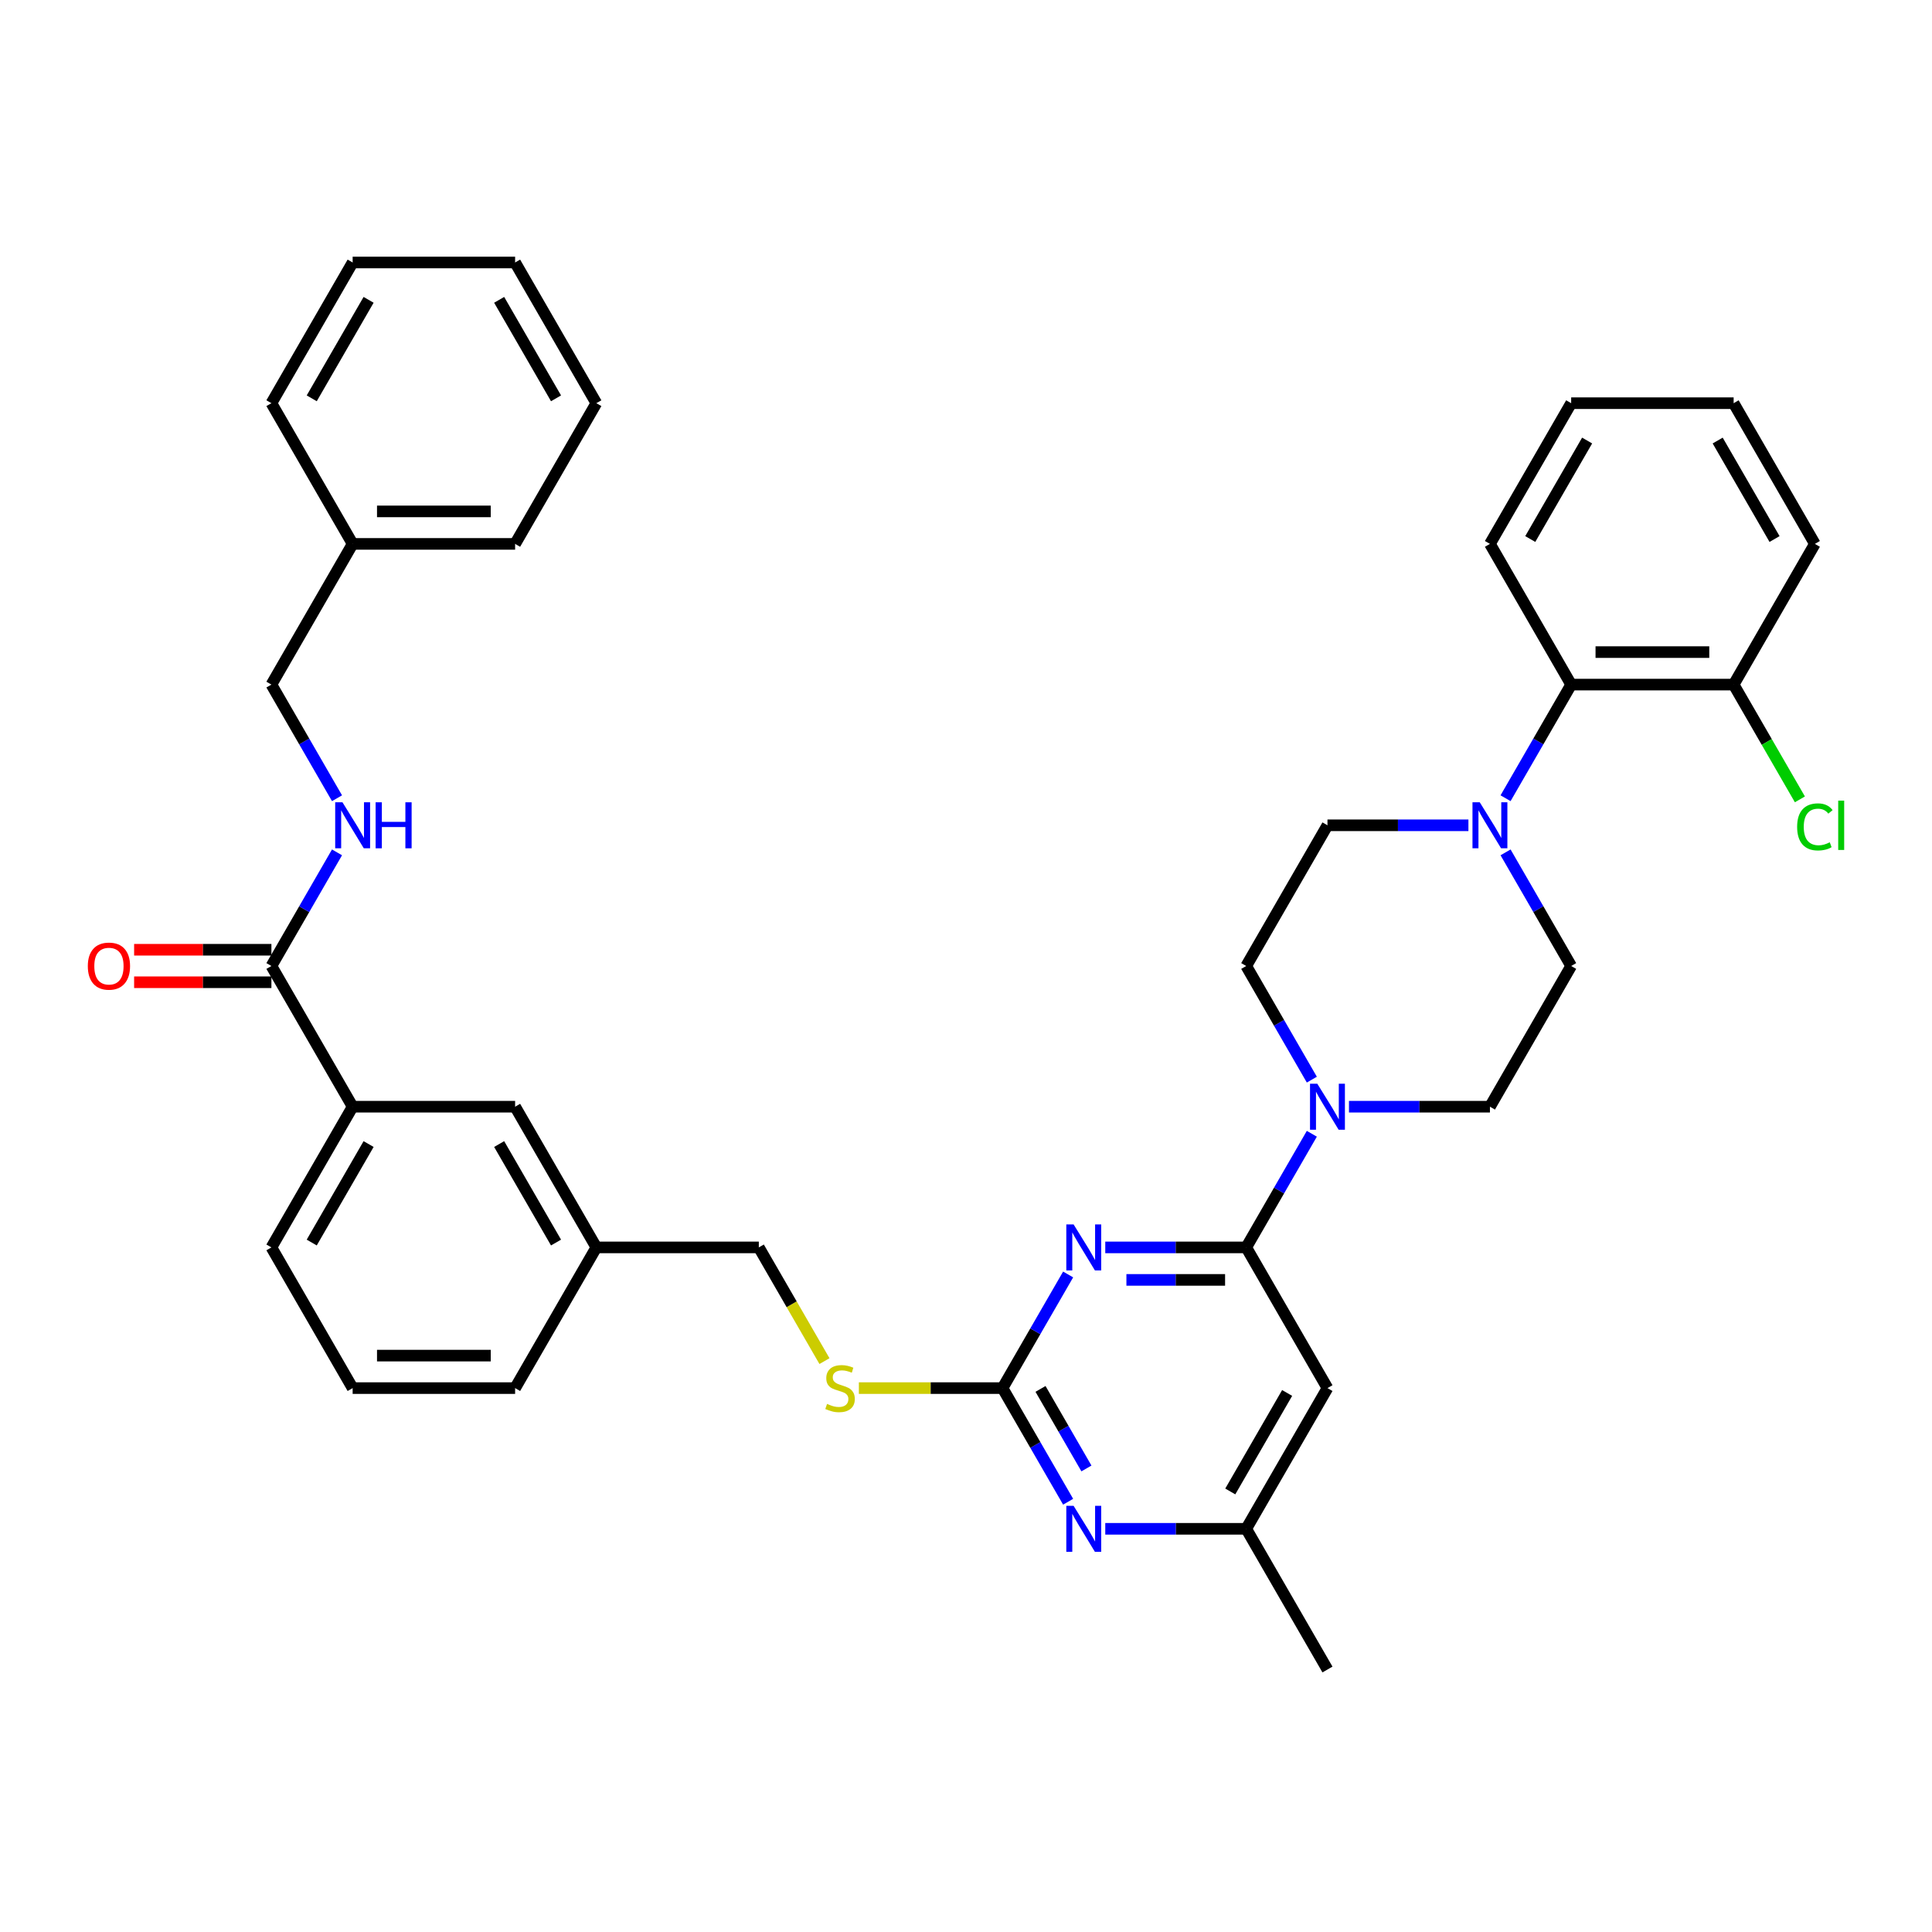 <?xml version='1.0' encoding='iso-8859-1'?>
<svg version='1.1' baseProfile='full'
              xmlns='http://www.w3.org/2000/svg'
                      xmlns:rdkit='http://www.rdkit.org/xml'
                      xmlns:xlink='http://www.w3.org/1999/xlink'
                  xml:space='preserve'
width='1000px' height='1000px' viewBox='0 0 1000 1000'>
<!-- END OF HEADER -->
<rect style='opacity:1.0;fill:#FFFFFF;stroke:none' width='1000' height='1000' x='0' y='0'> </rect>
<path class='bond-0' d='M 140.481,500 L 157.46,470.591' style='fill:none;fill-rule:evenodd;stroke:#000000;stroke-width:6px;stroke-linecap:butt;stroke-linejoin:miter;stroke-opacity:1' />
<path class='bond-0' d='M 157.46,470.591 L 174.439,441.182' style='fill:none;fill-rule:evenodd;stroke:#0000FF;stroke-width:6px;stroke-linecap:butt;stroke-linejoin:miter;stroke-opacity:1' />
<path class='bond-1' d='M 140.481,491.591 L 104.951,491.591' style='fill:none;fill-rule:evenodd;stroke:#000000;stroke-width:6px;stroke-linecap:butt;stroke-linejoin:miter;stroke-opacity:1' />
<path class='bond-1' d='M 104.951,491.591 L 69.421,491.591' style='fill:none;fill-rule:evenodd;stroke:#FF0000;stroke-width:6px;stroke-linecap:butt;stroke-linejoin:miter;stroke-opacity:1' />
<path class='bond-1' d='M 140.481,508.409 L 104.951,508.409' style='fill:none;fill-rule:evenodd;stroke:#000000;stroke-width:6px;stroke-linecap:butt;stroke-linejoin:miter;stroke-opacity:1' />
<path class='bond-1' d='M 104.951,508.409 L 69.421,508.409' style='fill:none;fill-rule:evenodd;stroke:#FF0000;stroke-width:6px;stroke-linecap:butt;stroke-linejoin:miter;stroke-opacity:1' />
<path class='bond-2' d='M 140.481,500 L 182.528,572.828' style='fill:none;fill-rule:evenodd;stroke:#000000;stroke-width:6px;stroke-linecap:butt;stroke-linejoin:miter;stroke-opacity:1' />
<path class='bond-3' d='M 174.439,413.162 L 157.46,383.754' style='fill:none;fill-rule:evenodd;stroke:#0000FF;stroke-width:6px;stroke-linecap:butt;stroke-linejoin:miter;stroke-opacity:1' />
<path class='bond-3' d='M 157.46,383.754 L 140.481,354.345' style='fill:none;fill-rule:evenodd;stroke:#000000;stroke-width:6px;stroke-linecap:butt;stroke-linejoin:miter;stroke-opacity:1' />
<path class='bond-4' d='M 182.528,281.517 L 140.481,354.345' style='fill:none;fill-rule:evenodd;stroke:#000000;stroke-width:6px;stroke-linecap:butt;stroke-linejoin:miter;stroke-opacity:1' />
<path class='bond-5' d='M 182.528,281.517 L 266.622,281.517' style='fill:none;fill-rule:evenodd;stroke:#000000;stroke-width:6px;stroke-linecap:butt;stroke-linejoin:miter;stroke-opacity:1' />
<path class='bond-5' d='M 195.142,264.698 L 254.008,264.698' style='fill:none;fill-rule:evenodd;stroke:#000000;stroke-width:6px;stroke-linecap:butt;stroke-linejoin:miter;stroke-opacity:1' />
<path class='bond-6' d='M 182.528,281.517 L 140.481,208.689' style='fill:none;fill-rule:evenodd;stroke:#000000;stroke-width:6px;stroke-linecap:butt;stroke-linejoin:miter;stroke-opacity:1' />
<path class='bond-7' d='M 779.275,413.162 L 796.255,383.754' style='fill:none;fill-rule:evenodd;stroke:#0000FF;stroke-width:6px;stroke-linecap:butt;stroke-linejoin:miter;stroke-opacity:1' />
<path class='bond-7' d='M 796.255,383.754 L 813.234,354.345' style='fill:none;fill-rule:evenodd;stroke:#000000;stroke-width:6px;stroke-linecap:butt;stroke-linejoin:miter;stroke-opacity:1' />
<path class='bond-8' d='M 760.053,427.172 L 723.573,427.172' style='fill:none;fill-rule:evenodd;stroke:#0000FF;stroke-width:6px;stroke-linecap:butt;stroke-linejoin:miter;stroke-opacity:1' />
<path class='bond-8' d='M 723.573,427.172 L 687.093,427.172' style='fill:none;fill-rule:evenodd;stroke:#000000;stroke-width:6px;stroke-linecap:butt;stroke-linejoin:miter;stroke-opacity:1' />
<path class='bond-9' d='M 779.275,441.182 L 796.255,470.591' style='fill:none;fill-rule:evenodd;stroke:#0000FF;stroke-width:6px;stroke-linecap:butt;stroke-linejoin:miter;stroke-opacity:1' />
<path class='bond-9' d='M 796.255,470.591 L 813.234,500' style='fill:none;fill-rule:evenodd;stroke:#000000;stroke-width:6px;stroke-linecap:butt;stroke-linejoin:miter;stroke-opacity:1' />
<path class='bond-10' d='M 698.227,572.828 L 734.707,572.828' style='fill:none;fill-rule:evenodd;stroke:#0000FF;stroke-width:6px;stroke-linecap:butt;stroke-linejoin:miter;stroke-opacity:1' />
<path class='bond-10' d='M 734.707,572.828 L 771.187,572.828' style='fill:none;fill-rule:evenodd;stroke:#000000;stroke-width:6px;stroke-linecap:butt;stroke-linejoin:miter;stroke-opacity:1' />
<path class='bond-11' d='M 679.004,586.838 L 662.025,616.246' style='fill:none;fill-rule:evenodd;stroke:#0000FF;stroke-width:6px;stroke-linecap:butt;stroke-linejoin:miter;stroke-opacity:1' />
<path class='bond-11' d='M 662.025,616.246 L 645.046,645.655' style='fill:none;fill-rule:evenodd;stroke:#000000;stroke-width:6px;stroke-linecap:butt;stroke-linejoin:miter;stroke-opacity:1' />
<path class='bond-12' d='M 679.004,558.818 L 662.025,529.409' style='fill:none;fill-rule:evenodd;stroke:#0000FF;stroke-width:6px;stroke-linecap:butt;stroke-linejoin:miter;stroke-opacity:1' />
<path class='bond-12' d='M 662.025,529.409 L 645.046,500' style='fill:none;fill-rule:evenodd;stroke:#000000;stroke-width:6px;stroke-linecap:butt;stroke-linejoin:miter;stroke-opacity:1' />
<path class='bond-13' d='M 813.234,354.345 L 897.328,354.345' style='fill:none;fill-rule:evenodd;stroke:#000000;stroke-width:6px;stroke-linecap:butt;stroke-linejoin:miter;stroke-opacity:1' />
<path class='bond-13' d='M 825.848,337.526 L 884.714,337.526' style='fill:none;fill-rule:evenodd;stroke:#000000;stroke-width:6px;stroke-linecap:butt;stroke-linejoin:miter;stroke-opacity:1' />
<path class='bond-14' d='M 813.234,354.345 L 771.187,281.517' style='fill:none;fill-rule:evenodd;stroke:#000000;stroke-width:6px;stroke-linecap:butt;stroke-linejoin:miter;stroke-opacity:1' />
<path class='bond-15' d='M 444.548,718.483 L 481.726,718.483' style='fill:none;fill-rule:evenodd;stroke:#CCCC00;stroke-width:6px;stroke-linecap:butt;stroke-linejoin:miter;stroke-opacity:1' />
<path class='bond-15' d='M 481.726,718.483 L 518.904,718.483' style='fill:none;fill-rule:evenodd;stroke:#000000;stroke-width:6px;stroke-linecap:butt;stroke-linejoin:miter;stroke-opacity:1' />
<path class='bond-16' d='M 426.741,704.506 L 409.752,675.081' style='fill:none;fill-rule:evenodd;stroke:#CCCC00;stroke-width:6px;stroke-linecap:butt;stroke-linejoin:miter;stroke-opacity:1' />
<path class='bond-16' d='M 409.752,675.081 L 392.763,645.655' style='fill:none;fill-rule:evenodd;stroke:#000000;stroke-width:6px;stroke-linecap:butt;stroke-linejoin:miter;stroke-opacity:1' />
<path class='bond-17' d='M 687.093,718.483 L 645.046,791.311' style='fill:none;fill-rule:evenodd;stroke:#000000;stroke-width:6px;stroke-linecap:butt;stroke-linejoin:miter;stroke-opacity:1' />
<path class='bond-17' d='M 666.22,720.998 L 636.787,771.977' style='fill:none;fill-rule:evenodd;stroke:#000000;stroke-width:6px;stroke-linecap:butt;stroke-linejoin:miter;stroke-opacity:1' />
<path class='bond-18' d='M 687.093,718.483 L 645.046,645.655' style='fill:none;fill-rule:evenodd;stroke:#000000;stroke-width:6px;stroke-linecap:butt;stroke-linejoin:miter;stroke-opacity:1' />
<path class='bond-19' d='M 645.046,791.311 L 687.093,864.138' style='fill:none;fill-rule:evenodd;stroke:#000000;stroke-width:6px;stroke-linecap:butt;stroke-linejoin:miter;stroke-opacity:1' />
<path class='bond-20' d='M 645.046,791.311 L 608.565,791.311' style='fill:none;fill-rule:evenodd;stroke:#000000;stroke-width:6px;stroke-linecap:butt;stroke-linejoin:miter;stroke-opacity:1' />
<path class='bond-20' d='M 608.565,791.311 L 572.085,791.311' style='fill:none;fill-rule:evenodd;stroke:#0000FF;stroke-width:6px;stroke-linecap:butt;stroke-linejoin:miter;stroke-opacity:1' />
<path class='bond-21' d='M 552.863,777.3 L 535.884,747.892' style='fill:none;fill-rule:evenodd;stroke:#0000FF;stroke-width:6px;stroke-linecap:butt;stroke-linejoin:miter;stroke-opacity:1' />
<path class='bond-21' d='M 535.884,747.892 L 518.904,718.483' style='fill:none;fill-rule:evenodd;stroke:#000000;stroke-width:6px;stroke-linecap:butt;stroke-linejoin:miter;stroke-opacity:1' />
<path class='bond-21' d='M 562.334,760.068 L 550.449,739.482' style='fill:none;fill-rule:evenodd;stroke:#0000FF;stroke-width:6px;stroke-linecap:butt;stroke-linejoin:miter;stroke-opacity:1' />
<path class='bond-21' d='M 550.449,739.482 L 538.564,718.896' style='fill:none;fill-rule:evenodd;stroke:#000000;stroke-width:6px;stroke-linecap:butt;stroke-linejoin:miter;stroke-opacity:1' />
<path class='bond-22' d='M 518.904,718.483 L 535.884,689.074' style='fill:none;fill-rule:evenodd;stroke:#000000;stroke-width:6px;stroke-linecap:butt;stroke-linejoin:miter;stroke-opacity:1' />
<path class='bond-22' d='M 535.884,689.074 L 552.863,659.665' style='fill:none;fill-rule:evenodd;stroke:#0000FF;stroke-width:6px;stroke-linecap:butt;stroke-linejoin:miter;stroke-opacity:1' />
<path class='bond-23' d='M 572.085,645.655 L 608.565,645.655' style='fill:none;fill-rule:evenodd;stroke:#0000FF;stroke-width:6px;stroke-linecap:butt;stroke-linejoin:miter;stroke-opacity:1' />
<path class='bond-23' d='M 608.565,645.655 L 645.046,645.655' style='fill:none;fill-rule:evenodd;stroke:#000000;stroke-width:6px;stroke-linecap:butt;stroke-linejoin:miter;stroke-opacity:1' />
<path class='bond-23' d='M 583.029,662.474 L 608.565,662.474' style='fill:none;fill-rule:evenodd;stroke:#0000FF;stroke-width:6px;stroke-linecap:butt;stroke-linejoin:miter;stroke-opacity:1' />
<path class='bond-23' d='M 608.565,662.474 L 634.102,662.474' style='fill:none;fill-rule:evenodd;stroke:#000000;stroke-width:6px;stroke-linecap:butt;stroke-linejoin:miter;stroke-opacity:1' />
<path class='bond-24' d='M 308.669,645.655 L 266.622,572.828' style='fill:none;fill-rule:evenodd;stroke:#000000;stroke-width:6px;stroke-linecap:butt;stroke-linejoin:miter;stroke-opacity:1' />
<path class='bond-24' d='M 287.797,643.141 L 258.364,592.161' style='fill:none;fill-rule:evenodd;stroke:#000000;stroke-width:6px;stroke-linecap:butt;stroke-linejoin:miter;stroke-opacity:1' />
<path class='bond-25' d='M 308.669,645.655 L 266.622,718.483' style='fill:none;fill-rule:evenodd;stroke:#000000;stroke-width:6px;stroke-linecap:butt;stroke-linejoin:miter;stroke-opacity:1' />
<path class='bond-26' d='M 308.669,645.655 L 392.763,645.655' style='fill:none;fill-rule:evenodd;stroke:#000000;stroke-width:6px;stroke-linecap:butt;stroke-linejoin:miter;stroke-opacity:1' />
<path class='bond-27' d='M 266.622,572.828 L 182.528,572.828' style='fill:none;fill-rule:evenodd;stroke:#000000;stroke-width:6px;stroke-linecap:butt;stroke-linejoin:miter;stroke-opacity:1' />
<path class='bond-28' d='M 182.528,572.828 L 140.481,645.655' style='fill:none;fill-rule:evenodd;stroke:#000000;stroke-width:6px;stroke-linecap:butt;stroke-linejoin:miter;stroke-opacity:1' />
<path class='bond-28' d='M 190.786,592.161 L 161.353,643.141' style='fill:none;fill-rule:evenodd;stroke:#000000;stroke-width:6px;stroke-linecap:butt;stroke-linejoin:miter;stroke-opacity:1' />
<path class='bond-29' d='M 140.481,645.655 L 182.528,718.483' style='fill:none;fill-rule:evenodd;stroke:#000000;stroke-width:6px;stroke-linecap:butt;stroke-linejoin:miter;stroke-opacity:1' />
<path class='bond-30' d='M 182.528,718.483 L 266.622,718.483' style='fill:none;fill-rule:evenodd;stroke:#000000;stroke-width:6px;stroke-linecap:butt;stroke-linejoin:miter;stroke-opacity:1' />
<path class='bond-30' d='M 195.142,701.664 L 254.008,701.664' style='fill:none;fill-rule:evenodd;stroke:#000000;stroke-width:6px;stroke-linecap:butt;stroke-linejoin:miter;stroke-opacity:1' />
<path class='bond-31' d='M 897.328,354.345 L 914.477,384.048' style='fill:none;fill-rule:evenodd;stroke:#000000;stroke-width:6px;stroke-linecap:butt;stroke-linejoin:miter;stroke-opacity:1' />
<path class='bond-31' d='M 914.477,384.048 L 931.626,413.751' style='fill:none;fill-rule:evenodd;stroke:#00CC00;stroke-width:6px;stroke-linecap:butt;stroke-linejoin:miter;stroke-opacity:1' />
<path class='bond-32' d='M 897.328,354.345 L 939.375,281.517' style='fill:none;fill-rule:evenodd;stroke:#000000;stroke-width:6px;stroke-linecap:butt;stroke-linejoin:miter;stroke-opacity:1' />
<path class='bond-33' d='M 687.093,427.172 L 645.046,500' style='fill:none;fill-rule:evenodd;stroke:#000000;stroke-width:6px;stroke-linecap:butt;stroke-linejoin:miter;stroke-opacity:1' />
<path class='bond-34' d='M 813.234,500 L 771.187,572.828' style='fill:none;fill-rule:evenodd;stroke:#000000;stroke-width:6px;stroke-linecap:butt;stroke-linejoin:miter;stroke-opacity:1' />
<path class='bond-35' d='M 771.187,281.517 L 813.234,208.689' style='fill:none;fill-rule:evenodd;stroke:#000000;stroke-width:6px;stroke-linecap:butt;stroke-linejoin:miter;stroke-opacity:1' />
<path class='bond-35' d='M 792.059,279.002 L 821.492,228.023' style='fill:none;fill-rule:evenodd;stroke:#000000;stroke-width:6px;stroke-linecap:butt;stroke-linejoin:miter;stroke-opacity:1' />
<path class='bond-36' d='M 939.375,281.517 L 897.328,208.689' style='fill:none;fill-rule:evenodd;stroke:#000000;stroke-width:6px;stroke-linecap:butt;stroke-linejoin:miter;stroke-opacity:1' />
<path class='bond-36' d='M 918.502,279.002 L 889.069,228.023' style='fill:none;fill-rule:evenodd;stroke:#000000;stroke-width:6px;stroke-linecap:butt;stroke-linejoin:miter;stroke-opacity:1' />
<path class='bond-37' d='M 813.234,208.689 L 897.328,208.689' style='fill:none;fill-rule:evenodd;stroke:#000000;stroke-width:6px;stroke-linecap:butt;stroke-linejoin:miter;stroke-opacity:1' />
<path class='bond-38' d='M 266.622,281.517 L 308.669,208.689' style='fill:none;fill-rule:evenodd;stroke:#000000;stroke-width:6px;stroke-linecap:butt;stroke-linejoin:miter;stroke-opacity:1' />
<path class='bond-39' d='M 140.481,208.689 L 182.528,135.862' style='fill:none;fill-rule:evenodd;stroke:#000000;stroke-width:6px;stroke-linecap:butt;stroke-linejoin:miter;stroke-opacity:1' />
<path class='bond-39' d='M 161.353,206.175 L 190.786,155.195' style='fill:none;fill-rule:evenodd;stroke:#000000;stroke-width:6px;stroke-linecap:butt;stroke-linejoin:miter;stroke-opacity:1' />
<path class='bond-40' d='M 308.669,208.689 L 266.622,135.862' style='fill:none;fill-rule:evenodd;stroke:#000000;stroke-width:6px;stroke-linecap:butt;stroke-linejoin:miter;stroke-opacity:1' />
<path class='bond-40' d='M 287.797,206.175 L 258.364,155.195' style='fill:none;fill-rule:evenodd;stroke:#000000;stroke-width:6px;stroke-linecap:butt;stroke-linejoin:miter;stroke-opacity:1' />
<path class='bond-41' d='M 182.528,135.862 L 266.622,135.862' style='fill:none;fill-rule:evenodd;stroke:#000000;stroke-width:6px;stroke-linecap:butt;stroke-linejoin:miter;stroke-opacity:1' />
<path  class='atom-1' d='M 177.264 415.265
L 185.068 427.879
Q 185.841 429.123, 187.086 431.377
Q 188.33 433.631, 188.398 433.765
L 188.398 415.265
L 191.56 415.265
L 191.56 439.08
L 188.297 439.08
L 179.921 425.289
Q 178.946 423.674, 177.903 421.824
Q 176.894 419.974, 176.591 419.402
L 176.591 439.08
L 173.496 439.08
L 173.496 415.265
L 177.264 415.265
' fill='#0000FF'/>
<path  class='atom-1' d='M 194.419 415.265
L 197.648 415.265
L 197.648 425.39
L 209.825 425.39
L 209.825 415.265
L 213.054 415.265
L 213.054 439.08
L 209.825 439.08
L 209.825 428.081
L 197.648 428.081
L 197.648 439.08
L 194.419 439.08
L 194.419 415.265
' fill='#0000FF'/>
<path  class='atom-2' d='M 45.455 500.067
Q 45.455 494.349, 48.28 491.153
Q 51.106 487.958, 56.387 487.958
Q 61.668 487.958, 64.493 491.153
Q 67.319 494.349, 67.319 500.067
Q 67.319 505.853, 64.46 509.149
Q 61.601 512.412, 56.387 512.412
Q 51.139 512.412, 48.28 509.149
Q 45.455 505.887, 45.455 500.067
M 56.387 509.721
Q 60.02 509.721, 61.971 507.299
Q 63.955 504.844, 63.955 500.067
Q 63.955 495.392, 61.971 493.037
Q 60.02 490.649, 56.387 490.649
Q 52.754 490.649, 50.769 493.003
Q 48.818 495.358, 48.818 500.067
Q 48.818 504.877, 50.769 507.299
Q 52.754 509.721, 56.387 509.721
' fill='#FF0000'/>
<path  class='atom-5' d='M 765.922 415.265
L 773.726 427.879
Q 774.5 429.123, 775.745 431.377
Q 776.989 433.631, 777.056 433.765
L 777.056 415.265
L 780.218 415.265
L 780.218 439.08
L 776.956 439.08
L 768.58 425.289
Q 767.604 423.674, 766.561 421.824
Q 765.552 419.974, 765.25 419.402
L 765.25 439.08
L 762.155 439.08
L 762.155 415.265
L 765.922 415.265
' fill='#0000FF'/>
<path  class='atom-6' d='M 681.828 560.92
L 689.632 573.534
Q 690.406 574.779, 691.65 577.032
Q 692.895 579.286, 692.962 579.421
L 692.962 560.92
L 696.124 560.92
L 696.124 584.735
L 692.861 584.735
L 684.486 570.944
Q 683.51 569.329, 682.467 567.479
Q 681.458 565.629, 681.156 565.057
L 681.156 584.735
L 678.061 584.735
L 678.061 560.92
L 681.828 560.92
' fill='#0000FF'/>
<path  class='atom-8' d='M 428.083 726.657
Q 428.352 726.758, 429.462 727.229
Q 430.572 727.7, 431.783 728.002
Q 433.027 728.271, 434.238 728.271
Q 436.492 728.271, 437.804 727.195
Q 439.116 726.085, 439.116 724.168
Q 439.116 722.856, 438.443 722.048
Q 437.804 721.241, 436.795 720.804
Q 435.786 720.367, 434.104 719.862
Q 431.985 719.223, 430.706 718.617
Q 429.462 718.012, 428.554 716.734
Q 427.679 715.456, 427.679 713.303
Q 427.679 710.309, 429.697 708.459
Q 431.749 706.609, 435.786 706.609
Q 438.544 706.609, 441.672 707.921
L 440.899 710.511
Q 438.039 709.333, 435.887 709.333
Q 433.566 709.333, 432.287 710.309
Q 431.009 711.251, 431.043 712.899
Q 431.043 714.177, 431.682 714.951
Q 432.355 715.725, 433.297 716.162
Q 434.272 716.599, 435.887 717.104
Q 438.039 717.777, 439.318 718.449
Q 440.596 719.122, 441.504 720.501
Q 442.446 721.847, 442.446 724.168
Q 442.446 727.464, 440.226 729.247
Q 438.039 730.996, 434.373 730.996
Q 432.254 730.996, 430.639 730.525
Q 429.058 730.088, 427.175 729.314
L 428.083 726.657
' fill='#CCCC00'/>
<path  class='atom-11' d='M 555.687 779.403
L 563.491 792.017
Q 564.265 793.262, 565.509 795.515
Q 566.754 797.769, 566.821 797.904
L 566.821 779.403
L 569.983 779.403
L 569.983 803.218
L 566.72 803.218
L 558.344 789.427
Q 557.369 787.812, 556.326 785.962
Q 555.317 784.112, 555.014 783.54
L 555.014 803.218
L 551.92 803.218
L 551.92 779.403
L 555.687 779.403
' fill='#0000FF'/>
<path  class='atom-13' d='M 555.687 633.748
L 563.491 646.362
Q 564.265 647.606, 565.509 649.86
Q 566.754 652.114, 566.821 652.248
L 566.821 633.748
L 569.983 633.748
L 569.983 657.563
L 566.72 657.563
L 558.344 643.772
Q 557.369 642.157, 556.326 640.307
Q 555.317 638.457, 555.014 637.885
L 555.014 657.563
L 551.92 657.563
L 551.92 633.748
L 555.687 633.748
' fill='#0000FF'/>
<path  class='atom-24' d='M 930.192 427.996
Q 930.192 422.076, 932.95 418.982
Q 935.742 415.853, 941.023 415.853
Q 945.934 415.853, 948.558 419.318
L 946.338 421.134
Q 944.421 418.612, 941.023 418.612
Q 937.424 418.612, 935.507 421.033
Q 933.623 423.422, 933.623 427.996
Q 933.623 432.706, 935.574 435.128
Q 937.558 437.55, 941.393 437.55
Q 944.017 437.55, 947.078 435.969
L 948.02 438.491
Q 946.775 439.299, 944.891 439.77
Q 943.008 440.241, 940.922 440.241
Q 935.742 440.241, 932.95 437.079
Q 930.192 433.917, 930.192 427.996
' fill='#00CC00'/>
<path  class='atom-24' d='M 951.451 414.407
L 954.545 414.407
L 954.545 439.938
L 951.451 439.938
L 951.451 414.407
' fill='#00CC00'/>
</svg>
